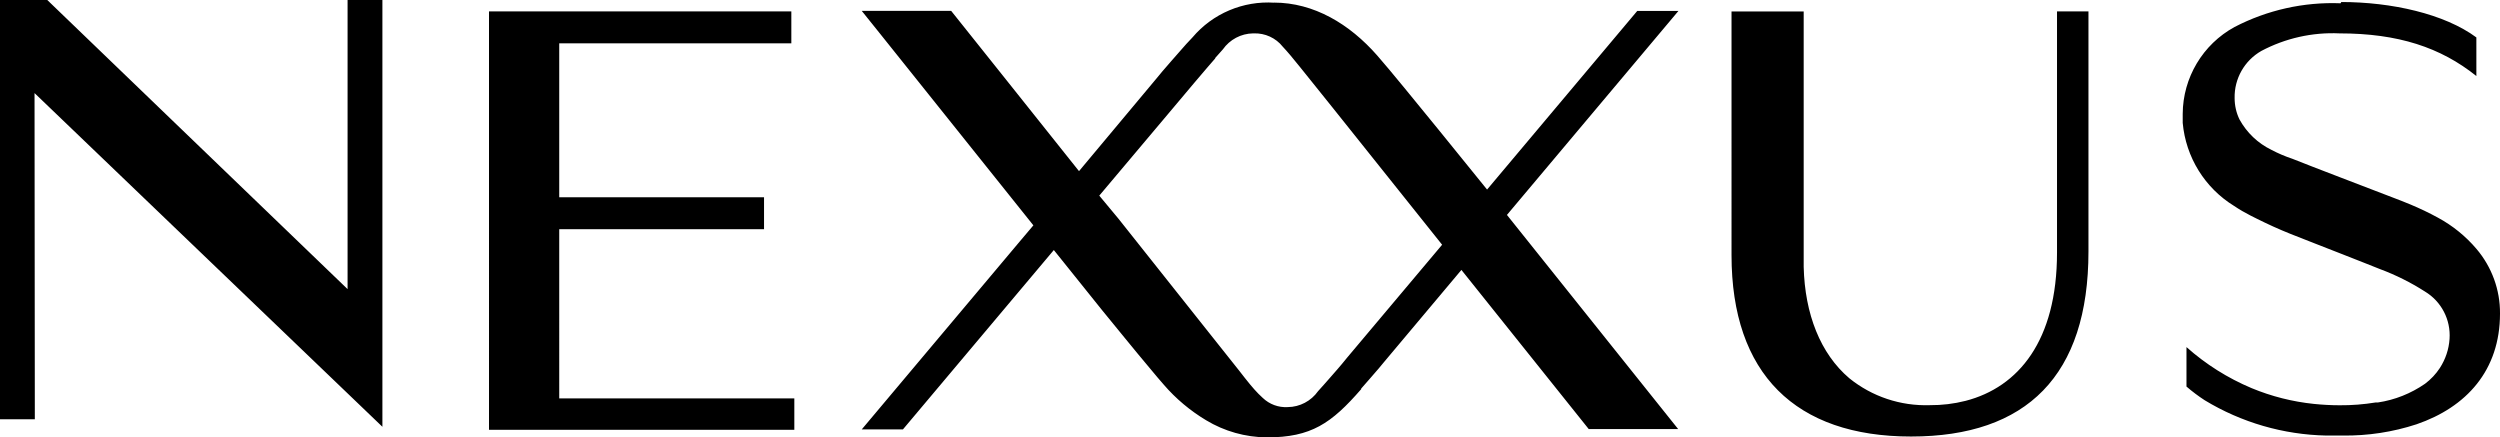 <svg xmlns="http://www.w3.org/2000/svg" id="a" width="259.15" height="45.34" viewBox="0 0 259.15 45.34"><path d="M36.03,0V29.97L17.84,12.46,4.9,0H0V43.46H3.61l-.03-33.81L39.64,44.24V0h-3.61Zm46,1.18h-31.34V44.55h31.65v-3.25h-24.37V23.76h21.23v-3.31h-21.23V4.49h24.06V1.18Zm134.46,0h-3.26V26.19c0,9.14-4,13.94-9.47,15.36-1.22,.31-2.47,.46-3.72,.45-3.03,.1-5.99-.89-8.34-2.79-3-2.55-4.61-6.66-4.73-11.54V1.19h-7.48V26.45c0,12.3,6.63,18.8,18.61,18.8s18.39-6.32,18.39-19.18V1.19h0ZM132.1,.28c-3.24-.21-6.39,1.12-8.49,3.6-.42,.43-.85,.91-1.29,1.42-.59,.68-1.17,1.32-1.84,2.11l-.52,.63-8.11,9.7-7.59-9.52-5.66-7.09h-9.27l1.79,2.23,16,20-1.42,1.68-16.37,19.47h4.27l15.64-18.59,5,6.23c1.39,1.69,3.42,4.21,5,6.08,.54,.64,1,1.21,1.4,1.65,1.25,1.45,2.73,2.69,4.38,3.68,1.9,1.15,4.08,1.76,6.3,1.78,4.6,0,6.69-1.45,9.78-5v-.06c.58-.67,1.16-1.31,1.83-2.1l.48-.58,8.08-9.62,3.6,4.5,9.6,12h9.27l-17.75-22.2L173.99,1.13h-4.27l-15.57,18.52-5-6.17-3.58-4.38c-1.09-1.33-2.12-2.56-2.81-3.35-2.87-3.27-6.57-5.48-10.7-5.48m-6.11,5.76l.81-.91c.72-1.02,1.88-1.64,3.13-1.66h.08c1.16-.04,2.28,.47,3,1.38,1,1.06,2,2.4,5.21,6.37l11.31,14.16-9.82,11.67c-.8,1-1.34,1.58-1.76,2.07l-.66,.75-.62,.69c-.72,1.02-1.89,1.64-3.14,1.65-.96,.06-1.9-.29-2.59-.95-.14-.13-.29-.27-.45-.43-.57-.58-1.11-1.25-2-2.4-.75-.94-1.74-2.19-3.18-4l-9.34-11.76-1.98-2.38,6.74-8,3.08-3.66c1.12-1.34,1.72-2,2.22-2.59M242.63,.34c-3.82-.15-7.61,.7-11,2.46-3.29,1.8-5.35,5.25-5.37,9v.94c.32,3.55,2.29,6.74,5.33,8.61,.55,.37,1.12,.7,1.71,1l.66,.33c1.08,.54,2.28,1.09,3.46,1.56,1.7,.68,3.61,1.41,5.28,2.07s3.22,1.26,4,1.58c1.64,.61,3.2,1.39,4.67,2.33,1.71,1.03,2.69,2.93,2.55,4.92-.07,1.07-.42,2.1-1,3-.41,.63-.94,1.19-1.54,1.64-1.46,1.01-3.13,1.68-4.89,1.94h-.23c-1.23,.2-2.48,.3-3.73,.29-.89,0-1.78-.05-2.67-.14-2.22-.23-4.4-.78-6.47-1.64-2.47-1.04-4.74-2.47-6.74-4.25v4.09c.6,.52,1.23,.99,1.89,1.42,3.81,2.31,8.16,3.57,12.61,3.66h1.71c2.59,.03,5.17-.36,7.64-1.17,5.16-1.77,8.65-5.58,8.65-11.48,.02-2.45-.85-4.83-2.44-6.7-1.12-1.32-2.48-2.42-4-3.24-.93-.51-1.88-.96-2.86-1.37l-.94-.38-.91-.35c-2.82-1.09-8.33-3.18-10.37-4-.75-.25-1.48-.56-2.18-.93-1.4-.68-2.55-1.78-3.3-3.14-.34-.69-.51-1.46-.51-2.23-.04-2.01,1.02-3.88,2.77-4.88,2.49-1.32,5.29-1.95,8.1-1.82,6.08,0,10.48,1.45,14.19,4.42V3.88c-3.31-2.45-8.8-3.67-14-3.67"></path></svg>